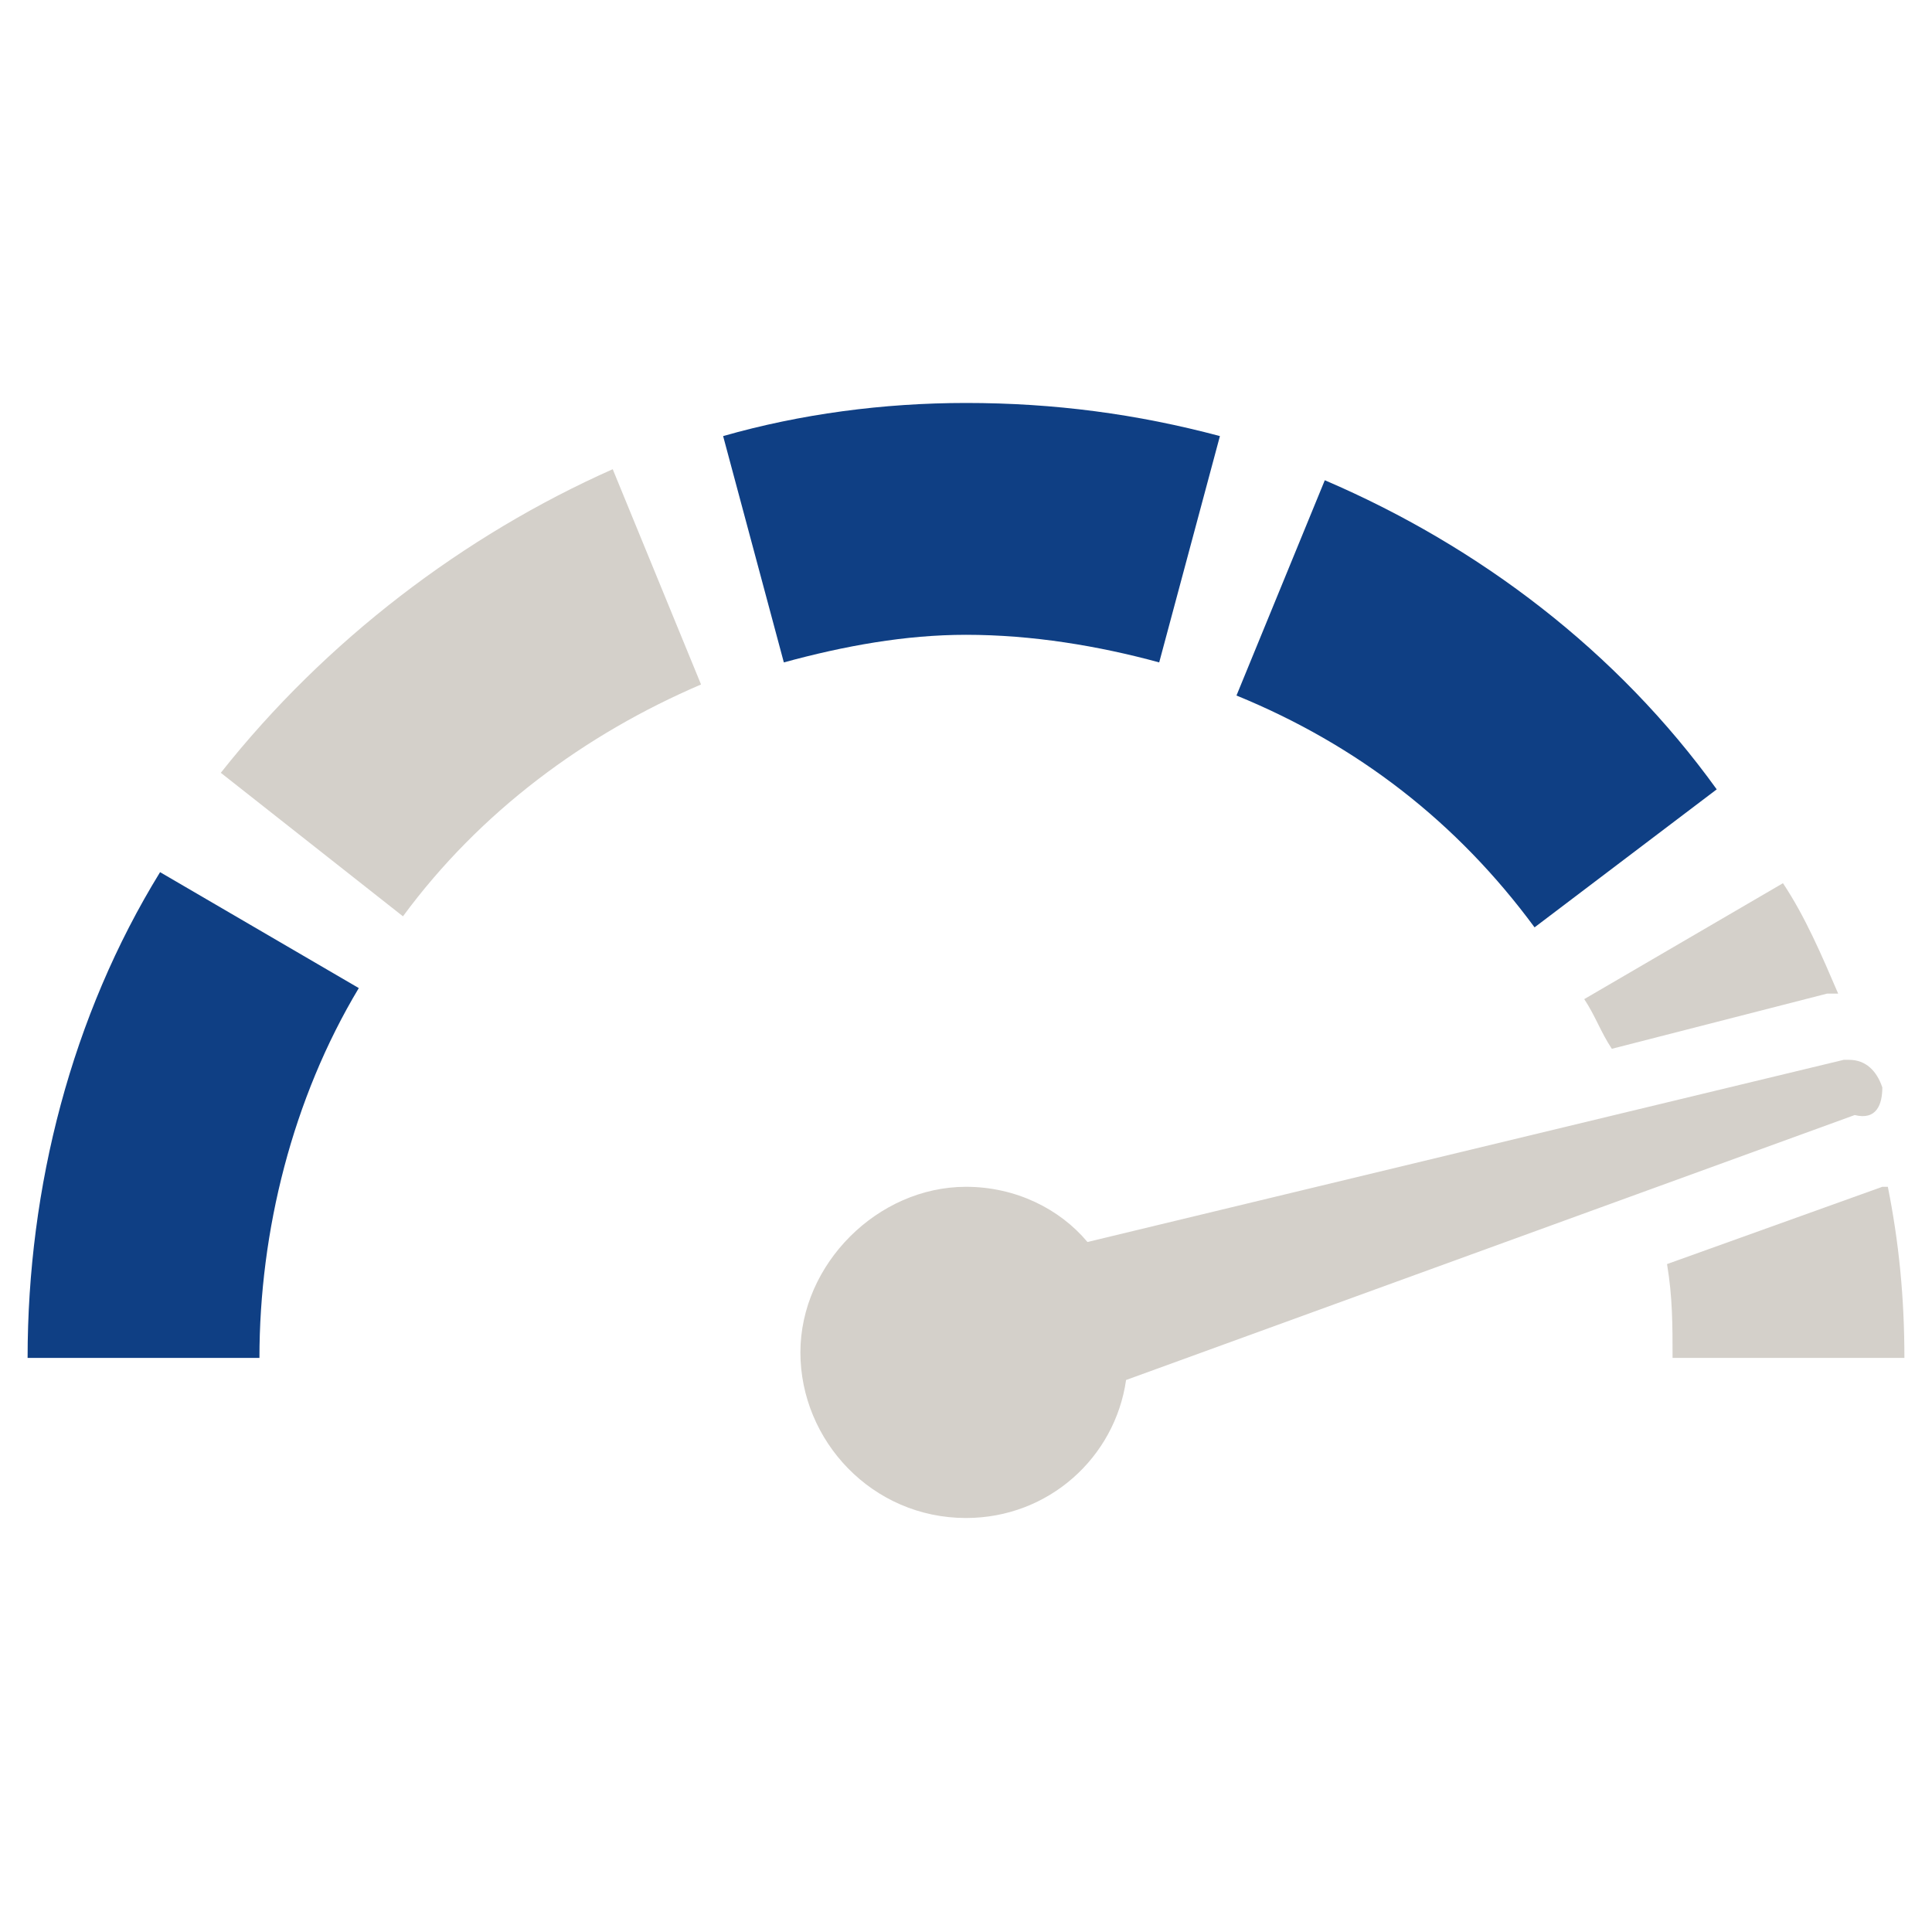 <?xml version="1.0" encoding="utf-8"?>
<!-- Generator: Adobe Illustrator 27.6.1, SVG Export Plug-In . SVG Version: 6.00 Build 0)  -->
<svg version="1.1" id="Calque_1" xmlns="http://www.w3.org/2000/svg" xmlns:xlink="http://www.w3.org/1999/xlink" x="0px" y="0px"
	 width="35px" height="35px" viewBox="0 0 35 35" style="enable-background:new 0 0 35 35;" xml:space="preserve">
<style type="text/css">
	.st0{fill:#0F3F84;}
	.st1{fill:#D4D0CA;}
	.st2{fill:none;}
</style>
<path class="st0" d="M0.5,24.6h4.2c0-2.3,0.6-4.7,1.8-6.7l-3.6-2.1C1.3,18.4,0.5,21.5,0.5,24.6z"/>
<path class="st0" d="M27.8,16.8l3.3-2.5c-1.8-2.5-4.3-4.4-7.1-5.6l-1.6,3.9C24.6,13.5,26.4,14.9,27.8,16.8"/>
<path class="st0" d="M17.5,11.5c1.2,0,2.4,0.2,3.5,0.5l1.1-4.1c-1.5-0.4-3-0.6-4.6-0.6c-1.5,0-3,0.2-4.4,0.6l1.1,4.1
	C15.3,11.7,16.4,11.5,17.5,11.5z"/>
<path class="st1" d="M4,14l3.3,2.6c1.4-1.9,3.3-3.3,5.4-4.2l-1.6-3.9C8.4,9.7,5.9,11.6,4,14z"/>
<path class="st1" d="M34.1,19.7c-0.1-0.3-0.3-0.5-0.6-0.5h-0.1l-13.7,3.3c-0.5-0.6-1.3-1-2.2-1c-1.6,0-3,1.4-3,3s1.3,3,3,3
	c1.5,0,2.7-1.1,2.9-2.5l13.2-4.8C34,20.3,34.1,20,34.1,19.7z"/>
<path class="st1" d="M34.1,21.5l-3.9,1.4c0.1,0.6,0.1,1.1,0.1,1.7h4.2c0-1.1-0.1-2.1-0.3-3.1H34.1z"/>
<path class="st1" d="M33.1,18c0,0,0.1,0,0.2,0c-0.3-0.7-0.6-1.4-1-2l-3.6,2.1c0.2,0.3,0.3,0.6,0.5,0.9L33.1,18L33.1,18z"/>
<rect x="0.1" y="0" class="st2" width="35" height="35"/>
</svg>
